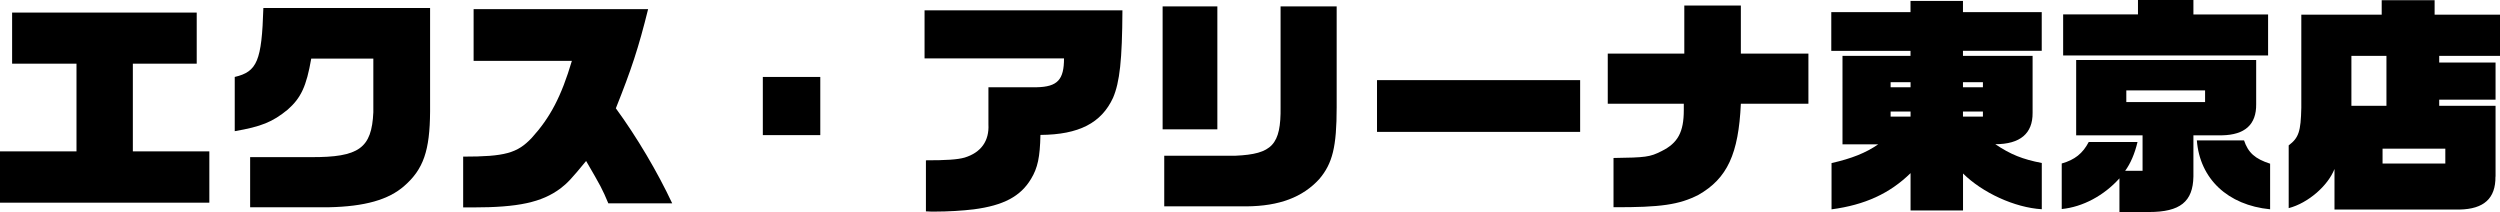 <?xml version="1.0" encoding="UTF-8"?>
<svg id="b" data-name="レイヤー 2" xmlns="http://www.w3.org/2000/svg" viewBox="0 0 495.13 42">
  <g id="c" data-name="レイヤー 1">
    <g>
      <path d="M0,29.98H15.15V12.61H2.4V2.49H38.96V12.61h-12.65V29.98h15.15v10.16H0v-10.16Z"/>
      <path d="M61.64,11.61c-.95,5.49-2.04,7.8-4.67,10.11-2.99,2.45-5.26,3.36-10.48,4.26V15.24c4.44-1.04,5.35-3.17,5.67-13.65h33.02V22.09c-.05,7.76-1.32,11.43-5.12,14.74-3.09,2.72-7.8,4.08-15.01,4.22h-15.51v-9.93h12.02c9.57,.05,12.06-1.77,12.38-8.89V11.61h-12.29Z"/>
      <path d="M91.71,31.02c8.3,0,10.75-.68,13.61-3.72,3.67-4.04,5.85-8.21,7.94-15.24h-19.46V1.81h34.56c-1.9,7.67-3.31,11.93-6.39,19.64,4.17,5.71,8.25,12.61,11.16,18.82h-12.65c-1.22-2.9-1.45-3.31-4.4-8.39-2.9,3.54-3.72,4.4-5.08,5.44-3.72,2.77-8.39,3.76-17.37,3.76h-1.9v-10.07Z"/>
      <path d="M151.08,15.24h11.38v11.52h-11.38V15.24Z"/>
      <path d="M183.37,31.75c4.04,0,6.26-.14,7.67-.54,3.27-1,4.9-3.31,4.72-6.58v-7.35h9.57c4.13-.09,5.4-1.5,5.4-5.71h-27.62V2.04h39.19c-.05,9.89-.54,14.24-1.86,17.33-2.31,4.99-6.76,7.3-14.38,7.35-.09,4.4-.54,6.53-1.86,8.71-2.09,3.49-5.49,5.26-11.34,6.03-2.22,.27-5.08,.45-7.89,.45-.23,0-.91,0-1.59-.05v-10.11Z"/>
      <path d="M230.26,1.27h10.84V25.62h-10.84V1.27Zm.32,29.57h14.11c7.26-.32,9.03-2.18,8.93-9.66V1.27h11.11V21.27c0,7.8-.82,11.11-3.45,14.2-3.27,3.58-7.89,5.35-14.42,5.4h-16.28v-10.02Z"/>
      <path d="M272.72,15.87h40.23v10.25h-40.23V15.87Z"/>
      <path d="M318.43,10.61h15.15V1.09h11.2V10.61h13.38v9.93h-13.38c-.45,9.93-2.68,14.79-8.39,18.05-3.81,1.95-7.48,2.49-16.83,2.45v-9.75c6.35-.09,7.21-.18,9.52-1.36,3.22-1.59,4.4-3.76,4.4-8.12v-1.27h-15.06V10.61Z"/>
      <path d="M388.78,41.68h-10.39v-7.39c-4.13,4.04-9.07,6.3-15.65,7.17v-9.16c3.99-.91,6.76-2,9.25-3.72h-7.08V11.07h13.47v-1h-15.69V2.4h15.69V.18h10.39V2.4h15.6v7.66h-15.6v1h13.79v11.29c.04,4.08-2.45,6.21-7.39,6.21,3.04,2.04,5.4,2.99,9.21,3.72v9.16c-5.35-.32-11.75-3.26-15.6-7.08v7.3Zm-10.39-24.4v-1h-3.95v1h3.95Zm0,5.81v-1h-3.95v1h3.95Zm14.33-5.81v-1h-3.95v1h3.95Zm0,5.81v-1h-3.95v1h3.95Z"/>
      <path d="M408.33,32.38c2.59-.73,4.17-2,5.35-4.26h9.66c-.54,2.31-1.41,4.31-2.45,5.71h3.45v-7.03h-13.15V11.88h35.65v8.75c.05,4.04-2.22,6.08-6.76,6.17h-5.67v8.16c-.09,4.99-2.63,7.03-8.8,7.03h-5.85v-6.67c-3.04,3.4-7.26,5.67-11.43,6.08v-9.03Zm.27-29.53h14.83V0h10.98V2.86h14.79V10.98h-40.59V2.86Zm28.12,17.37v-2.31h-15.6v2.31h15.6Zm7.71,7.57c.82,2.45,2.18,3.67,5.17,4.63v9.03c-8.39-.82-13.92-6.03-14.51-13.65h9.34Z"/>
      <path d="M494.23,34.97c.05,4.31-2.27,6.44-7.12,6.53h-24.76v-8.03c-1.32,3.36-5.26,6.76-9.07,7.75v-12.43c2-1.5,2.4-2.77,2.5-7.44V2.9h15.92V.04h10.48V2.9h12.97V11.07h-12.06v1.32h11.16v7.35h-11.16v1.22h11.16v14.01Zm-21.59-14.01V11.07h-6.94v9.89h6.94Zm11.66,11.43v-2.95h-12.43v2.95h12.43Z"/>
    </g>
  </g>
</svg>